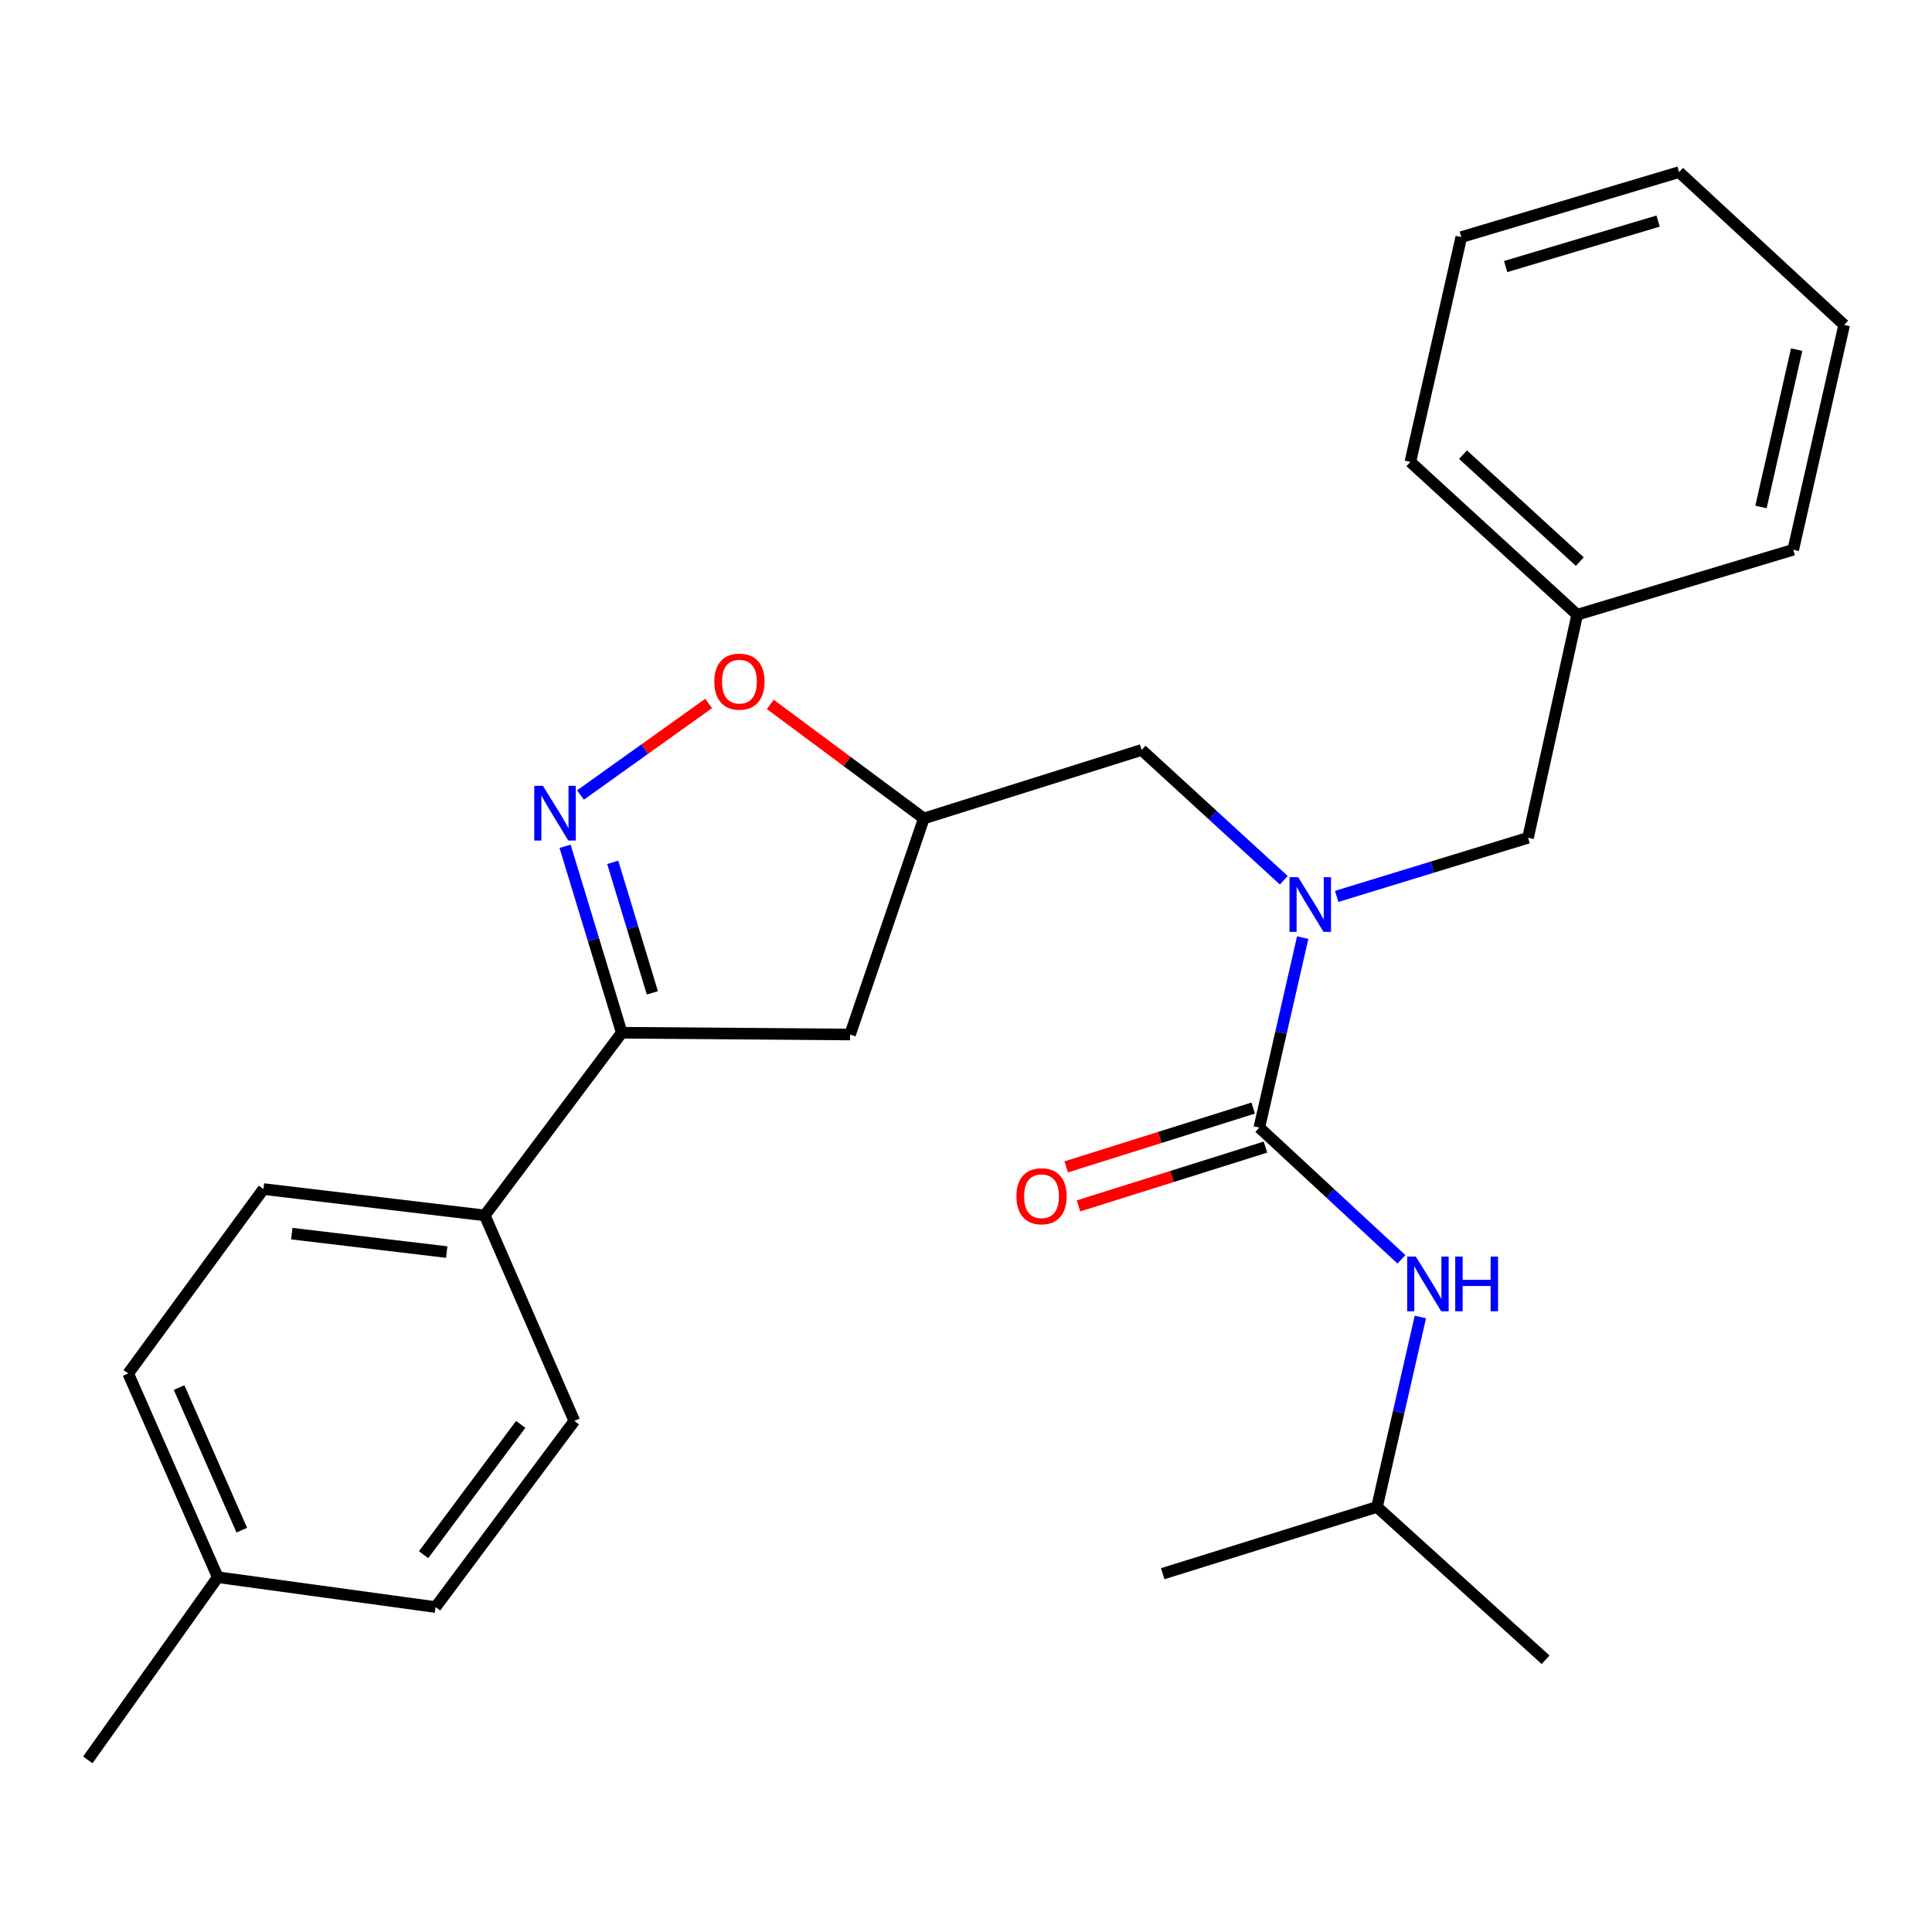 <?xml version='1.0' encoding='iso-8859-1'?>
<svg version='1.1' baseProfile='full'
              xmlns='http://www.w3.org/2000/svg'
                      xmlns:rdkit='http://www.rdkit.org/xml'
                      xmlns:xlink='http://www.w3.org/1999/xlink'
                  xml:space='preserve'
width='1000px' height='1000px' viewBox='0 0 1000 1000'>
<!-- END OF HEADER -->
<rect style='opacity:1.0;fill:#FFFFFF;stroke:none' width='1000' height='1000' x='0' y='0'> </rect>
<path class='bond-0' d='M 712.726,779.995 L 799.995,859.088' style='fill:none;fill-rule:evenodd;stroke:#000000;stroke-width:6px;stroke-linecap:butt;stroke-linejoin:miter;stroke-opacity:1' />
<path class='bond-1' d='M 712.726,779.995 L 601.822,814.548' style='fill:none;fill-rule:evenodd;stroke:#000000;stroke-width:6px;stroke-linecap:butt;stroke-linejoin:miter;stroke-opacity:1' />
<path class='bond-2' d='M 712.726,779.995 L 723.953,730.833' style='fill:none;fill-rule:evenodd;stroke:#000000;stroke-width:6px;stroke-linecap:butt;stroke-linejoin:miter;stroke-opacity:1' />
<path class='bond-2' d='M 723.953,730.833 L 735.18,681.671' style='fill:none;fill-rule:evenodd;stroke:#0000FF;stroke-width:6px;stroke-linecap:butt;stroke-linejoin:miter;stroke-opacity:1' />
<path class='bond-3' d='M 664.485,455.62 L 627.695,421.899' style='fill:none;fill-rule:evenodd;stroke:#0000FF;stroke-width:6px;stroke-linecap:butt;stroke-linejoin:miter;stroke-opacity:1' />
<path class='bond-3' d='M 627.695,421.899 L 590.904,388.178' style='fill:none;fill-rule:evenodd;stroke:#000000;stroke-width:6px;stroke-linecap:butt;stroke-linejoin:miter;stroke-opacity:1' />
<path class='bond-4' d='M 674.276,485.298 L 663.048,534.466' style='fill:none;fill-rule:evenodd;stroke:#0000FF;stroke-width:6px;stroke-linecap:butt;stroke-linejoin:miter;stroke-opacity:1' />
<path class='bond-4' d='M 663.048,534.466 L 651.821,583.634' style='fill:none;fill-rule:evenodd;stroke:#000000;stroke-width:6px;stroke-linecap:butt;stroke-linejoin:miter;stroke-opacity:1' />
<path class='bond-5' d='M 691.873,463.983 L 741.393,448.81' style='fill:none;fill-rule:evenodd;stroke:#0000FF;stroke-width:6px;stroke-linecap:butt;stroke-linejoin:miter;stroke-opacity:1' />
<path class='bond-5' d='M 741.393,448.81 L 790.913,433.636' style='fill:none;fill-rule:evenodd;stroke:#000000;stroke-width:6px;stroke-linecap:butt;stroke-linejoin:miter;stroke-opacity:1' />
<path class='bond-6' d='M 648.644,573.534 L 600.257,588.754' style='fill:none;fill-rule:evenodd;stroke:#000000;stroke-width:6px;stroke-linecap:butt;stroke-linejoin:miter;stroke-opacity:1' />
<path class='bond-6' d='M 600.257,588.754 L 551.871,603.974' style='fill:none;fill-rule:evenodd;stroke:#FF0000;stroke-width:6px;stroke-linecap:butt;stroke-linejoin:miter;stroke-opacity:1' />
<path class='bond-6' d='M 654.998,593.734 L 606.611,608.954' style='fill:none;fill-rule:evenodd;stroke:#000000;stroke-width:6px;stroke-linecap:butt;stroke-linejoin:miter;stroke-opacity:1' />
<path class='bond-6' d='M 606.611,608.954 L 558.225,624.174' style='fill:none;fill-rule:evenodd;stroke:#FF0000;stroke-width:6px;stroke-linecap:butt;stroke-linejoin:miter;stroke-opacity:1' />
<path class='bond-7' d='M 651.821,583.634 L 688.598,617.734' style='fill:none;fill-rule:evenodd;stroke:#000000;stroke-width:6px;stroke-linecap:butt;stroke-linejoin:miter;stroke-opacity:1' />
<path class='bond-7' d='M 688.598,617.734 L 725.375,651.833' style='fill:none;fill-rule:evenodd;stroke:#0000FF;stroke-width:6px;stroke-linecap:butt;stroke-linejoin:miter;stroke-opacity:1' />
<path class='bond-8' d='M 321.815,534.541 L 440.001,535.458' style='fill:none;fill-rule:evenodd;stroke:#000000;stroke-width:6px;stroke-linecap:butt;stroke-linejoin:miter;stroke-opacity:1' />
<path class='bond-9' d='M 321.815,534.541 L 307.148,486.288' style='fill:none;fill-rule:evenodd;stroke:#000000;stroke-width:6px;stroke-linecap:butt;stroke-linejoin:miter;stroke-opacity:1' />
<path class='bond-9' d='M 307.148,486.288 L 292.481,438.036' style='fill:none;fill-rule:evenodd;stroke:#0000FF;stroke-width:6px;stroke-linecap:butt;stroke-linejoin:miter;stroke-opacity:1' />
<path class='bond-9' d='M 337.675,513.906 L 327.409,480.13' style='fill:none;fill-rule:evenodd;stroke:#000000;stroke-width:6px;stroke-linecap:butt;stroke-linejoin:miter;stroke-opacity:1' />
<path class='bond-9' d='M 327.409,480.13 L 317.142,446.353' style='fill:none;fill-rule:evenodd;stroke:#0000FF;stroke-width:6px;stroke-linecap:butt;stroke-linejoin:miter;stroke-opacity:1' />
<path class='bond-10' d='M 321.815,534.541 L 250.91,629.092' style='fill:none;fill-rule:evenodd;stroke:#000000;stroke-width:6px;stroke-linecap:butt;stroke-linejoin:miter;stroke-opacity:1' />
<path class='bond-11' d='M 440.001,535.458 L 478.177,423.637' style='fill:none;fill-rule:evenodd;stroke:#000000;stroke-width:6px;stroke-linecap:butt;stroke-linejoin:miter;stroke-opacity:1' />
<path class='bond-12' d='M 478.177,423.637 L 438.44,394.117' style='fill:none;fill-rule:evenodd;stroke:#000000;stroke-width:6px;stroke-linecap:butt;stroke-linejoin:miter;stroke-opacity:1' />
<path class='bond-12' d='M 438.44,394.117 L 398.704,364.598' style='fill:none;fill-rule:evenodd;stroke:#FF0000;stroke-width:6px;stroke-linecap:butt;stroke-linejoin:miter;stroke-opacity:1' />
<path class='bond-13' d='M 478.177,423.637 L 590.904,388.178' style='fill:none;fill-rule:evenodd;stroke:#000000;stroke-width:6px;stroke-linecap:butt;stroke-linejoin:miter;stroke-opacity:1' />
<path class='bond-14' d='M 366.799,364.111 L 333.628,387.801' style='fill:none;fill-rule:evenodd;stroke:#FF0000;stroke-width:6px;stroke-linecap:butt;stroke-linejoin:miter;stroke-opacity:1' />
<path class='bond-14' d='M 333.628,387.801 L 300.457,411.492' style='fill:none;fill-rule:evenodd;stroke:#0000FF;stroke-width:6px;stroke-linecap:butt;stroke-linejoin:miter;stroke-opacity:1' />
<path class='bond-15' d='M 816.359,318.179 L 790.913,433.636' style='fill:none;fill-rule:evenodd;stroke:#000000;stroke-width:6px;stroke-linecap:butt;stroke-linejoin:miter;stroke-opacity:1' />
<path class='bond-16' d='M 816.359,318.179 L 729.996,239.087' style='fill:none;fill-rule:evenodd;stroke:#000000;stroke-width:6px;stroke-linecap:butt;stroke-linejoin:miter;stroke-opacity:1' />
<path class='bond-16' d='M 817.707,290.699 L 757.253,235.334' style='fill:none;fill-rule:evenodd;stroke:#000000;stroke-width:6px;stroke-linecap:butt;stroke-linejoin:miter;stroke-opacity:1' />
<path class='bond-17' d='M 816.359,318.179 L 928.181,284.545' style='fill:none;fill-rule:evenodd;stroke:#000000;stroke-width:6px;stroke-linecap:butt;stroke-linejoin:miter;stroke-opacity:1' />
<path class='bond-18' d='M 250.91,629.092 L 297.274,735.455' style='fill:none;fill-rule:evenodd;stroke:#000000;stroke-width:6px;stroke-linecap:butt;stroke-linejoin:miter;stroke-opacity:1' />
<path class='bond-19' d='M 250.91,629.092 L 136.359,615.457' style='fill:none;fill-rule:evenodd;stroke:#000000;stroke-width:6px;stroke-linecap:butt;stroke-linejoin:miter;stroke-opacity:1' />
<path class='bond-19' d='M 231.224,648.074 L 151.039,638.53' style='fill:none;fill-rule:evenodd;stroke:#000000;stroke-width:6px;stroke-linecap:butt;stroke-linejoin:miter;stroke-opacity:1' />
<path class='bond-20' d='M 112.724,816.359 L 66.36,710.914' style='fill:none;fill-rule:evenodd;stroke:#000000;stroke-width:6px;stroke-linecap:butt;stroke-linejoin:miter;stroke-opacity:1' />
<path class='bond-20' d='M 125.154,792.019 L 92.7,718.207' style='fill:none;fill-rule:evenodd;stroke:#000000;stroke-width:6px;stroke-linecap:butt;stroke-linejoin:miter;stroke-opacity:1' />
<path class='bond-21' d='M 112.724,816.359 L 45.455,910.911' style='fill:none;fill-rule:evenodd;stroke:#000000;stroke-width:6px;stroke-linecap:butt;stroke-linejoin:miter;stroke-opacity:1' />
<path class='bond-22' d='M 112.724,816.359 L 225.452,831.818' style='fill:none;fill-rule:evenodd;stroke:#000000;stroke-width:6px;stroke-linecap:butt;stroke-linejoin:miter;stroke-opacity:1' />
<path class='bond-23' d='M 297.274,735.455 L 225.452,831.818' style='fill:none;fill-rule:evenodd;stroke:#000000;stroke-width:6px;stroke-linecap:butt;stroke-linejoin:miter;stroke-opacity:1' />
<path class='bond-23' d='M 269.522,737.255 L 219.246,804.709' style='fill:none;fill-rule:evenodd;stroke:#000000;stroke-width:6px;stroke-linecap:butt;stroke-linejoin:miter;stroke-opacity:1' />
<path class='bond-24' d='M 136.359,615.457 L 66.36,710.914' style='fill:none;fill-rule:evenodd;stroke:#000000;stroke-width:6px;stroke-linecap:butt;stroke-linejoin:miter;stroke-opacity:1' />
<path class='bond-25' d='M 729.996,239.087 L 756.36,122.724' style='fill:none;fill-rule:evenodd;stroke:#000000;stroke-width:6px;stroke-linecap:butt;stroke-linejoin:miter;stroke-opacity:1' />
<path class='bond-26' d='M 928.181,284.545 L 954.545,168.182' style='fill:none;fill-rule:evenodd;stroke:#000000;stroke-width:6px;stroke-linecap:butt;stroke-linejoin:miter;stroke-opacity:1' />
<path class='bond-26' d='M 911.483,262.411 L 929.938,180.957' style='fill:none;fill-rule:evenodd;stroke:#000000;stroke-width:6px;stroke-linecap:butt;stroke-linejoin:miter;stroke-opacity:1' />
<path class='bond-27' d='M 756.36,122.724 L 869.088,89.089' style='fill:none;fill-rule:evenodd;stroke:#000000;stroke-width:6px;stroke-linecap:butt;stroke-linejoin:miter;stroke-opacity:1' />
<path class='bond-27' d='M 779.324,137.971 L 858.234,114.426' style='fill:none;fill-rule:evenodd;stroke:#000000;stroke-width:6px;stroke-linecap:butt;stroke-linejoin:miter;stroke-opacity:1' />
<path class='bond-28' d='M 954.545,168.182 L 869.088,89.089' style='fill:none;fill-rule:evenodd;stroke:#000000;stroke-width:6px;stroke-linecap:butt;stroke-linejoin:miter;stroke-opacity:1' />
<path  class='atom-1' d='M 671.925 454.017
L 681.205 469.017
Q 682.125 470.497, 683.605 473.177
Q 685.085 475.857, 685.165 476.017
L 685.165 454.017
L 688.925 454.017
L 688.925 482.337
L 685.045 482.337
L 675.085 465.937
Q 673.925 464.017, 672.685 461.817
Q 671.485 459.617, 671.125 458.937
L 671.125 482.337
L 667.445 482.337
L 667.445 454.017
L 671.925 454.017
' fill='#0000FF'/>
<path  class='atom-3' d='M 526.093 619.172
Q 526.093 612.372, 529.453 608.572
Q 532.813 604.772, 539.093 604.772
Q 545.373 604.772, 548.733 608.572
Q 552.093 612.372, 552.093 619.172
Q 552.093 626.052, 548.693 629.972
Q 545.293 633.852, 539.093 633.852
Q 532.853 633.852, 529.453 629.972
Q 526.093 626.092, 526.093 619.172
M 539.093 630.652
Q 543.413 630.652, 545.733 627.772
Q 548.093 624.852, 548.093 619.172
Q 548.093 613.612, 545.733 610.812
Q 543.413 607.972, 539.093 607.972
Q 534.773 607.972, 532.413 610.772
Q 530.093 613.572, 530.093 619.172
Q 530.093 624.892, 532.413 627.772
Q 534.773 630.652, 539.093 630.652
' fill='#FF0000'/>
<path  class='atom-4' d='M 732.83 650.39
L 742.11 665.39
Q 743.03 666.87, 744.51 669.55
Q 745.99 672.23, 746.07 672.39
L 746.07 650.39
L 749.83 650.39
L 749.83 678.71
L 745.95 678.71
L 735.99 662.31
Q 734.83 660.39, 733.59 658.19
Q 732.39 655.99, 732.03 655.31
L 732.03 678.71
L 728.35 678.71
L 728.35 650.39
L 732.83 650.39
' fill='#0000FF'/>
<path  class='atom-4' d='M 753.23 650.39
L 757.07 650.39
L 757.07 662.43
L 771.55 662.43
L 771.55 650.39
L 775.39 650.39
L 775.39 678.71
L 771.55 678.71
L 771.55 665.63
L 757.07 665.63
L 757.07 678.71
L 753.23 678.71
L 753.23 650.39
' fill='#0000FF'/>
<path  class='atom-10' d='M 369.731 352.812
Q 369.731 346.012, 373.091 342.212
Q 376.451 338.412, 382.731 338.412
Q 389.011 338.412, 392.371 342.212
Q 395.731 346.012, 395.731 352.812
Q 395.731 359.692, 392.331 363.612
Q 388.931 367.492, 382.731 367.492
Q 376.491 367.492, 373.091 363.612
Q 369.731 359.732, 369.731 352.812
M 382.731 364.292
Q 387.051 364.292, 389.371 361.412
Q 391.731 358.492, 391.731 352.812
Q 391.731 347.252, 389.371 344.452
Q 387.051 341.612, 382.731 341.612
Q 378.411 341.612, 376.051 344.412
Q 373.731 347.212, 373.731 352.812
Q 373.731 358.532, 376.051 361.412
Q 378.411 364.292, 382.731 364.292
' fill='#FF0000'/>
<path  class='atom-11' d='M 281.014 406.747
L 290.294 421.747
Q 291.214 423.227, 292.694 425.907
Q 294.174 428.587, 294.254 428.747
L 294.254 406.747
L 298.014 406.747
L 298.014 435.067
L 294.134 435.067
L 284.174 418.667
Q 283.014 416.747, 281.774 414.547
Q 280.574 412.347, 280.214 411.667
L 280.214 435.067
L 276.534 435.067
L 276.534 406.747
L 281.014 406.747
' fill='#0000FF'/>
</svg>
